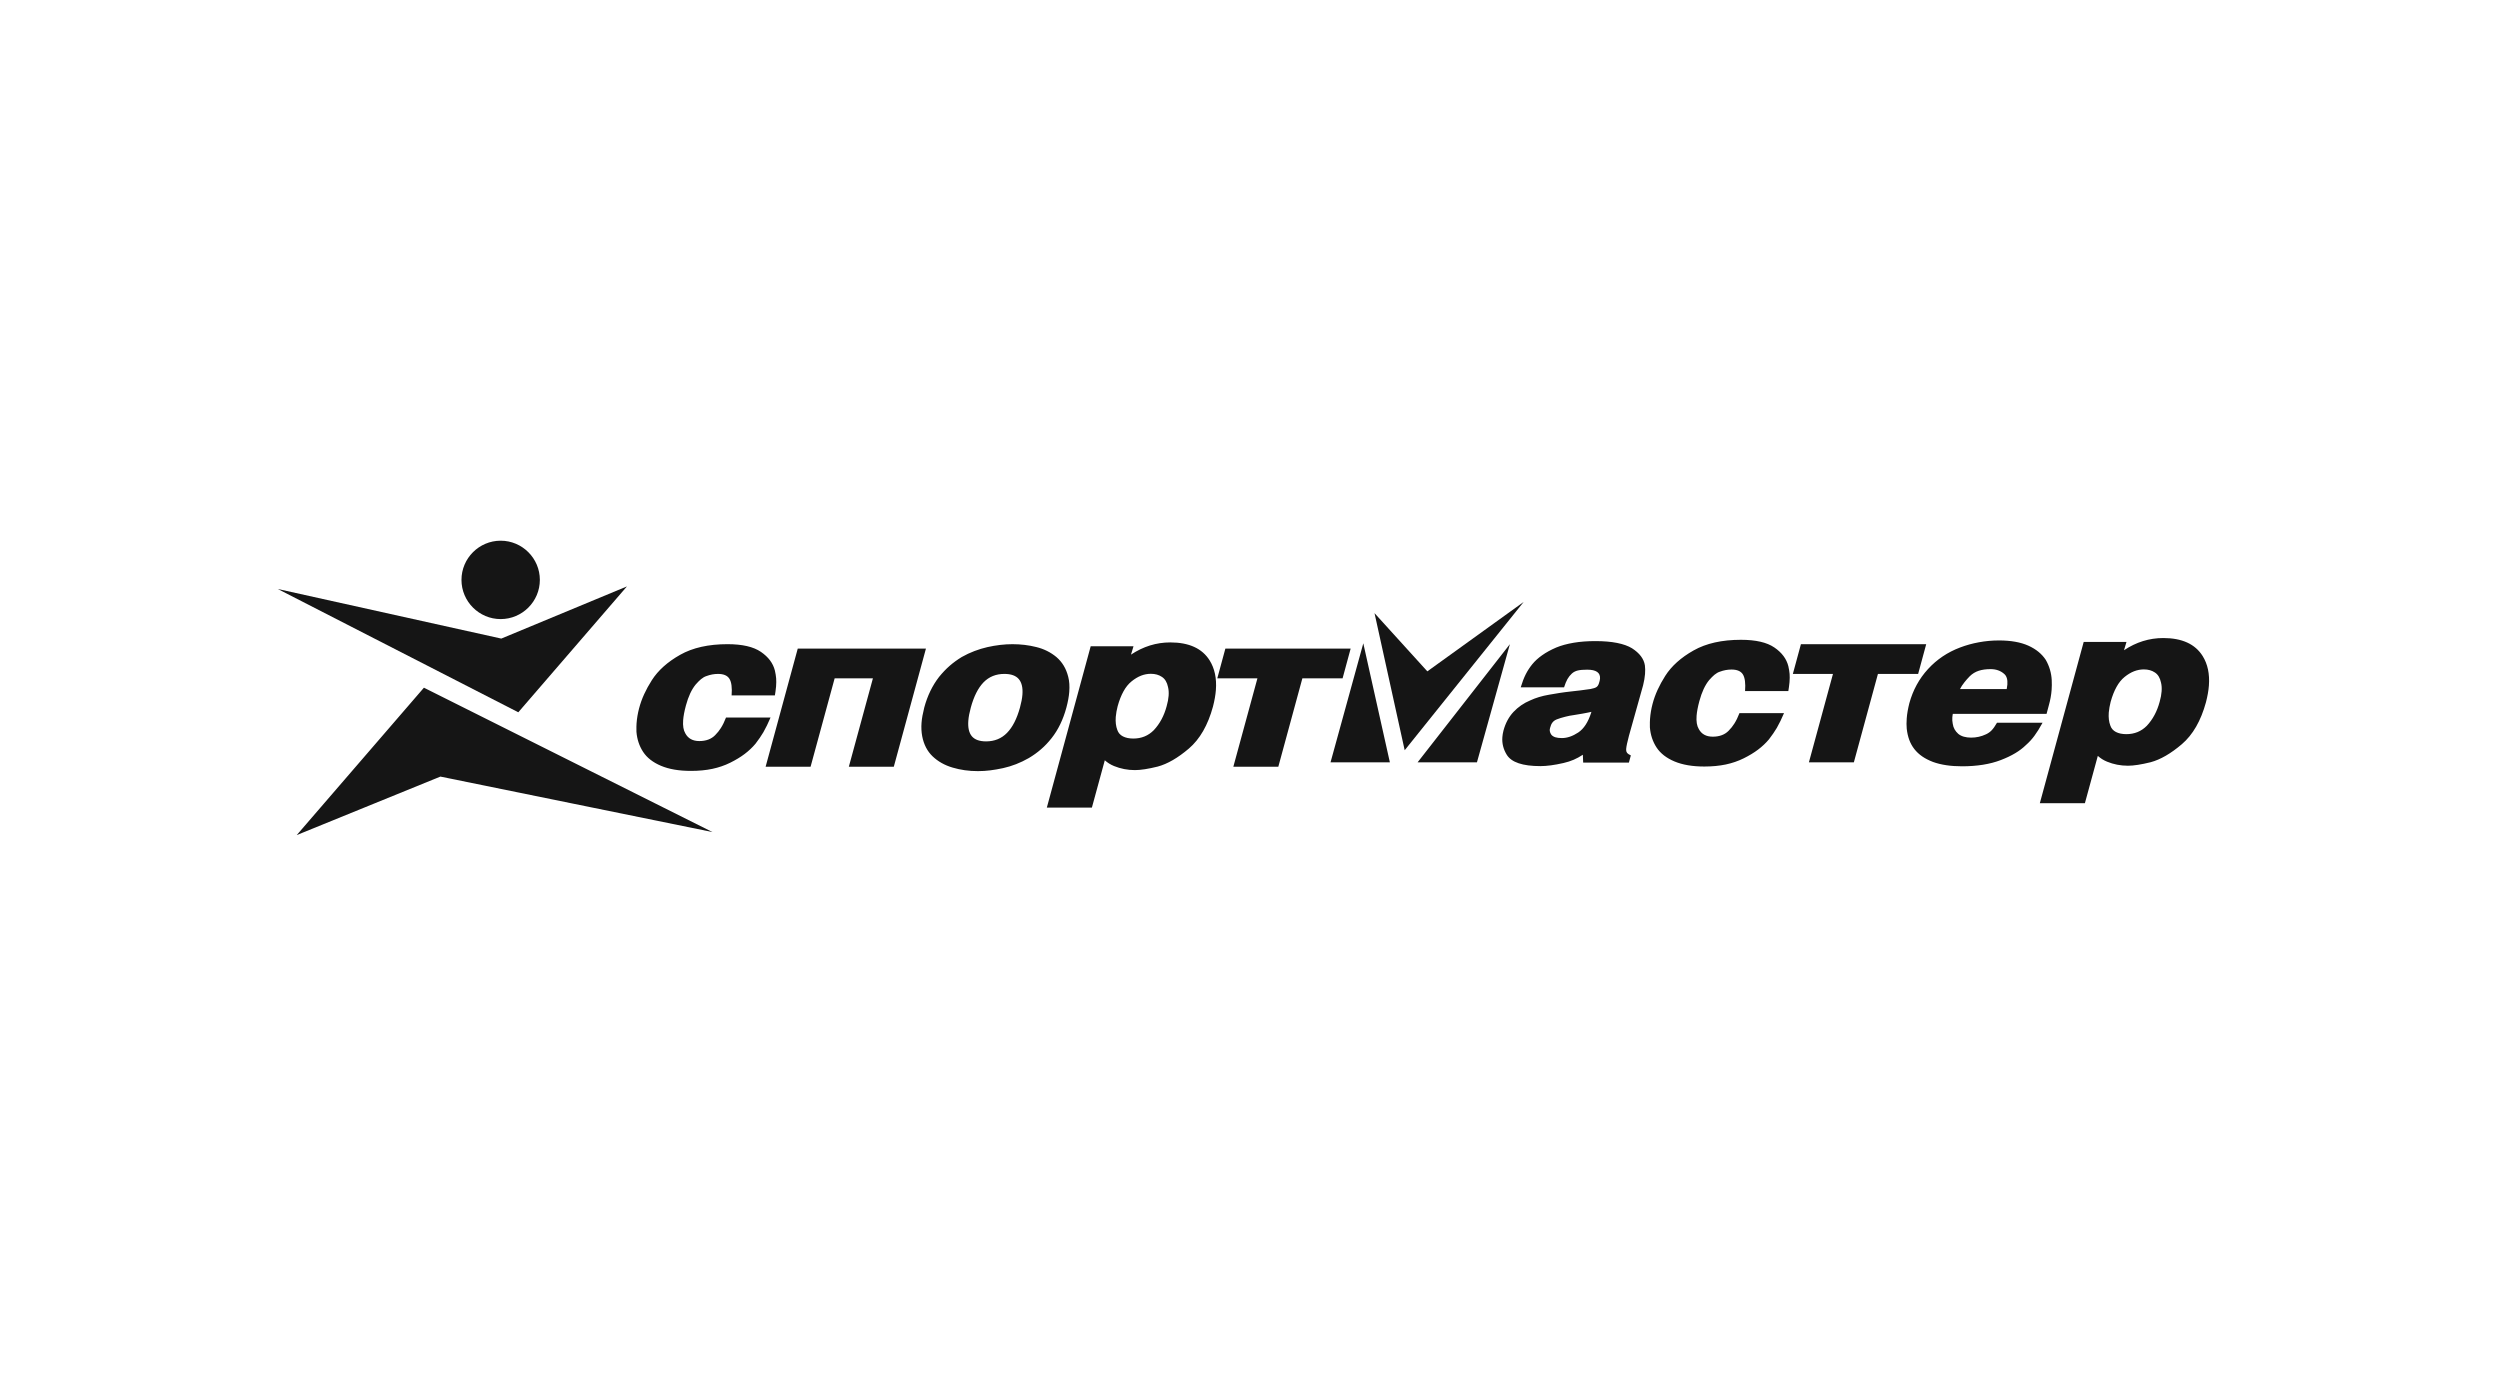<svg width="200" height="110" viewBox="0 0 200 110" fill="none" xmlns="http://www.w3.org/2000/svg">
<path fill-rule="evenodd" clip-rule="evenodd" d="M22.219 47.119L40.103 51.087L50.156 46.912L41.464 56.983L22.219 47.119Z" fill="#151515"/>
<path fill-rule="evenodd" clip-rule="evenodd" d="M109.961 49.051L114.187 53.708L121.895 48.154L112.375 60.019L109.961 49.051Z" fill="#151515"/>
<path fill-rule="evenodd" clip-rule="evenodd" d="M61.645 57.399C61.455 57.849 61.261 58.244 61.069 58.58C60.9 58.867 60.691 59.173 60.44 59.498C60.192 59.793 59.902 60.068 59.574 60.316C59.246 60.564 58.859 60.798 58.418 61.017C57.976 61.236 57.498 61.4 56.989 61.508C56.477 61.617 55.905 61.672 55.27 61.672C54.322 61.672 53.527 61.537 52.883 61.266C52.238 60.994 51.76 60.623 51.451 60.152C51.141 59.682 50.964 59.144 50.915 58.539C50.907 58.431 50.907 58.294 50.913 58.127C50.92 57.966 50.925 57.876 50.926 57.852C50.956 57.458 51.023 57.066 51.125 56.675C51.227 56.286 51.363 55.903 51.534 55.532C51.705 55.161 51.907 54.79 52.145 54.419C52.646 53.633 53.402 52.955 54.408 52.387C55.415 51.817 56.68 51.534 58.199 51.534C59.383 51.534 60.273 51.739 60.874 52.151C61.473 52.56 61.845 53.059 61.992 53.647C62.043 53.872 62.076 54.074 62.092 54.261C62.108 54.444 62.104 54.666 62.085 54.924C62.075 55.055 62.06 55.184 62.04 55.313C62.019 55.441 62.003 55.549 61.991 55.634H58.529C58.576 55.012 58.52 54.571 58.357 54.308C58.196 54.044 57.891 53.913 57.444 53.913C57.13 53.913 56.821 53.971 56.516 54.085C56.373 54.129 56.226 54.214 56.08 54.334C55.957 54.436 55.814 54.579 55.655 54.761C55.33 55.155 55.069 55.713 54.875 56.432C54.748 56.9 54.676 57.294 54.652 57.613C54.618 58.066 54.675 58.417 54.826 58.668C55.045 59.08 55.42 59.285 55.945 59.285C56.481 59.285 56.905 59.127 57.211 58.814C57.394 58.63 57.546 58.44 57.672 58.239C57.821 58.005 57.958 57.724 58.082 57.4H61.645V57.399ZM71.504 61.339H67.907L69.833 54.267H66.772L64.846 61.339H61.249L63.82 51.888H74.075L71.504 61.339ZM85.312 56.605C85.051 57.569 84.656 58.384 84.127 59.053C83.859 59.39 83.578 59.688 83.282 59.942C82.988 60.199 82.661 60.433 82.303 60.646C81.633 61.029 80.948 61.295 80.248 61.45C79.878 61.529 79.537 61.59 79.222 61.628C78.904 61.669 78.577 61.69 78.235 61.69C77.513 61.69 76.839 61.596 76.204 61.406C75.573 61.219 75.043 60.921 74.613 60.512C74.184 60.103 73.904 59.565 73.776 58.899C73.713 58.557 73.694 58.195 73.723 57.821C73.748 57.476 73.822 57.073 73.941 56.602C74.194 55.661 74.59 54.846 75.126 54.153C75.405 53.811 75.686 53.516 75.974 53.265C76.262 53.013 76.583 52.779 76.942 52.56C77.271 52.373 77.609 52.215 77.955 52.084C78.302 51.952 78.649 51.847 78.996 51.768C79.686 51.614 80.355 51.535 81.001 51.535C81.658 51.535 82.293 51.61 82.9 51.763C83.511 51.911 84.048 52.18 84.512 52.563C84.75 52.768 84.945 52.999 85.098 53.256C85.254 53.513 85.374 53.811 85.461 54.156C85.549 54.498 85.575 54.895 85.541 55.346C85.514 55.716 85.436 56.137 85.312 56.605ZM81.597 56.605C81.704 56.216 81.771 55.868 81.794 55.567C81.835 55.018 81.739 54.606 81.504 54.328C81.269 54.05 80.884 53.913 80.348 53.913C79.675 53.913 79.123 54.138 78.685 54.585C78.25 55.035 77.909 55.707 77.664 56.605C77.556 56.996 77.489 57.35 77.466 57.657C77.424 58.212 77.518 58.624 77.747 58.899C77.977 59.173 78.357 59.311 78.887 59.311C79.56 59.311 80.119 59.083 80.562 58.63C81.005 58.177 81.352 57.499 81.597 56.605ZM97.037 56.531C96.632 58.016 95.988 59.132 95.111 59.883C94.23 60.634 93.397 61.117 92.614 61.327C91.859 61.514 91.252 61.608 90.794 61.608C90.207 61.608 89.65 61.499 89.122 61.283C88.982 61.225 88.849 61.158 88.728 61.082C88.608 61.006 88.493 60.918 88.384 60.822L87.352 64.606H83.747L87.255 51.703H90.68L90.478 52.37C91.459 51.718 92.506 51.393 93.621 51.393C95.12 51.393 96.17 51.873 96.77 52.831C97.174 53.477 97.341 54.267 97.271 55.196C97.241 55.602 97.162 56.047 97.037 56.531ZM93.332 56.497C93.42 56.19 93.471 55.909 93.49 55.658C93.509 55.401 93.494 55.167 93.44 54.957C93.363 54.585 93.203 54.316 92.956 54.153C92.71 53.986 92.415 53.904 92.068 53.904C91.801 53.904 91.539 53.954 91.284 54.053C91.028 54.153 90.778 54.305 90.528 54.507C90.279 54.708 90.062 54.974 89.881 55.304C89.698 55.632 89.541 56.029 89.412 56.497C89.375 56.634 89.343 56.778 89.317 56.929C89.29 57.081 89.271 57.221 89.261 57.353C89.231 57.754 89.272 58.101 89.387 58.4C89.464 58.627 89.613 58.797 89.833 58.911C90.054 59.025 90.332 59.084 90.669 59.084C91.314 59.084 91.862 58.861 92.304 58.414C92.785 57.902 93.127 57.262 93.332 56.497ZM107.407 54.267H104.19L102.265 61.339H98.667L100.594 54.267H97.384L98.029 51.888H108.052L107.407 54.267ZM130.312 61.006H126.654L126.628 60.38C126.384 60.541 126.14 60.673 125.898 60.778C125.653 60.886 125.38 60.971 125.081 61.041C124.353 61.208 123.738 61.289 123.232 61.289C122.519 61.289 121.938 61.213 121.491 61.061C121.045 60.912 120.728 60.684 120.54 60.38C120.269 59.941 120.151 59.471 120.189 58.969C120.201 58.808 120.23 58.638 120.276 58.454C120.437 57.855 120.704 57.355 121.078 56.955C121.453 56.557 121.899 56.248 122.421 56.031C122.856 55.827 123.358 55.675 123.922 55.578C124.187 55.532 124.47 55.485 124.773 55.435C125.073 55.388 125.391 55.348 125.725 55.312C126.059 55.277 126.29 55.251 126.417 55.233C126.787 55.19 127.062 55.152 127.236 55.122C127.471 55.078 127.631 55.026 127.719 54.964C127.805 54.906 127.868 54.81 127.911 54.678L127.973 54.465C127.99 54.383 127.999 54.327 128.002 54.292C128.037 53.813 127.695 53.574 126.976 53.574C126.666 53.574 126.417 53.594 126.228 53.638C126.042 53.682 125.88 53.764 125.747 53.886C125.611 54.009 125.495 54.155 125.396 54.327C125.3 54.497 125.211 54.719 125.126 54.985H121.658C121.783 54.57 121.917 54.222 122.06 53.942C122.202 53.661 122.375 53.395 122.583 53.138C122.793 52.881 123.056 52.641 123.372 52.419C123.687 52.194 124.064 51.989 124.498 51.802C124.901 51.635 125.365 51.51 125.891 51.42C126.418 51.332 126.994 51.288 127.622 51.288C128.292 51.288 128.875 51.337 129.363 51.434C129.854 51.531 130.253 51.674 130.559 51.861C131.165 52.249 131.51 52.706 131.592 53.231C131.603 53.334 131.611 53.442 131.614 53.553C131.616 53.664 131.613 53.784 131.603 53.916C131.582 54.19 131.53 54.494 131.448 54.824L130.315 58.866C130.251 59.111 130.198 59.316 130.164 59.486C130.127 59.655 130.103 59.795 130.094 59.909C130.096 59.962 130.096 59.997 130.094 60.02C130.098 60.105 130.125 60.178 130.174 60.24C130.221 60.298 130.319 60.362 130.467 60.433L130.312 61.006ZM127.293 57.017L127.312 56.947L127.032 57.008C127.005 57.013 126.855 57.04 126.584 57.093C126.311 57.145 126.077 57.183 125.881 57.21C125.685 57.233 125.461 57.277 125.214 57.341C124.965 57.402 124.736 57.475 124.53 57.554C124.388 57.613 124.277 57.695 124.197 57.8C124.114 57.906 124.052 58.048 124.006 58.233C123.991 58.288 123.982 58.332 123.98 58.361C123.969 58.507 124.017 58.653 124.122 58.797C124.204 58.882 124.31 58.946 124.439 58.984C124.568 59.025 124.738 59.045 124.954 59.045C125.374 59.045 125.81 58.896 126.258 58.601C126.706 58.303 127.05 57.773 127.293 57.017ZM142.722 57.049C142.532 57.499 142.338 57.894 142.146 58.23C141.976 58.516 141.768 58.823 141.517 59.147C141.269 59.443 140.979 59.717 140.651 59.965C140.322 60.214 139.936 60.448 139.494 60.667C139.052 60.886 138.574 61.05 138.065 61.158C137.554 61.266 136.981 61.322 136.346 61.322C135.399 61.322 134.604 61.187 133.959 60.916C133.315 60.644 132.837 60.273 132.527 59.802C132.218 59.332 132.04 58.794 131.991 58.189C131.983 58.081 131.983 57.944 131.99 57.777C131.997 57.616 132 57.525 132.003 57.502C132.032 57.108 132.099 56.716 132.201 56.324C132.303 55.935 132.44 55.553 132.61 55.182C132.781 54.811 132.984 54.44 133.221 54.068C133.722 53.282 134.478 52.604 135.485 52.037C136.492 51.467 137.757 51.184 139.275 51.184C140.46 51.184 141.349 51.388 141.951 51.8C142.55 52.209 142.922 52.709 143.068 53.297C143.119 53.522 143.152 53.724 143.168 53.91C143.183 54.094 143.18 54.317 143.161 54.574C143.151 54.706 143.136 54.834 143.116 54.963C143.095 55.091 143.079 55.199 143.067 55.284H139.605C139.652 54.661 139.596 54.221 139.433 53.957C139.272 53.694 138.967 53.563 138.52 53.563C138.205 53.563 137.896 53.621 137.592 53.735C137.448 53.779 137.302 53.864 137.156 53.983C137.032 54.086 136.89 54.229 136.73 54.41C136.405 54.805 136.145 55.363 135.951 56.082C135.824 56.55 135.751 56.944 135.727 57.263C135.693 57.716 135.75 58.066 135.901 58.318C136.12 58.73 136.495 58.934 137.02 58.934C137.556 58.934 137.98 58.776 138.286 58.464C138.469 58.279 138.621 58.09 138.747 57.888C138.896 57.654 139.033 57.373 139.157 57.049L142.722 57.049ZM153.451 53.916H150.234L148.308 60.988H144.712L146.637 53.916H143.428L144.073 51.537H154.096L153.451 53.916ZM163.725 57.108H156.224C156.215 57.154 156.209 57.198 156.203 57.239C156.197 57.283 156.191 57.333 156.186 57.391C156.173 57.56 156.185 57.733 156.22 57.906C156.243 58.072 156.294 58.218 156.368 58.35C156.441 58.481 156.54 58.598 156.656 58.703C156.775 58.805 156.923 58.882 157.102 58.934C157.279 58.984 157.476 59.01 157.691 59.01C158.106 59.01 158.503 58.922 158.88 58.744C159.052 58.665 159.206 58.557 159.337 58.42C159.469 58.282 159.608 58.081 159.76 57.818H163.405C163.168 58.253 162.95 58.601 162.752 58.867C162.557 59.133 162.329 59.382 162.069 59.609C161.837 59.838 161.554 60.054 161.219 60.255C160.88 60.457 160.495 60.641 160.057 60.808C159.195 61.138 158.162 61.304 156.959 61.304C156.054 61.304 155.279 61.188 154.635 60.954C154.308 60.828 154.022 60.682 153.777 60.513C153.531 60.343 153.322 60.147 153.145 59.922C152.971 59.697 152.836 59.449 152.738 59.183C152.64 58.914 152.573 58.616 152.538 58.292C152.527 58.183 152.521 58.055 152.521 57.909C152.521 57.766 152.527 57.616 152.538 57.47C152.566 57.099 152.637 56.693 152.748 56.255C153.037 55.203 153.536 54.293 154.243 53.522C154.949 52.753 155.803 52.178 156.806 51.8C157.282 51.619 157.783 51.479 158.307 51.383C158.831 51.286 159.368 51.236 159.915 51.236C160.862 51.236 161.644 51.374 162.264 51.651C162.881 51.929 163.348 52.309 163.664 52.794C163.807 53.045 163.919 53.305 163.998 53.578C164.077 53.849 164.124 54.124 164.138 54.404C164.152 54.682 164.148 54.949 164.129 55.2C164.099 55.6 164.026 56.001 163.912 56.407L163.725 57.108ZM160.538 55.123C160.564 54.991 160.581 54.872 160.589 54.763C160.618 54.369 160.535 54.085 160.338 53.916C160.05 53.659 159.688 53.53 159.247 53.53C158.883 53.53 158.568 53.574 158.297 53.662C158.026 53.752 157.79 53.895 157.586 54.094C157.417 54.267 157.27 54.433 157.148 54.591C157.002 54.775 156.886 54.951 156.801 55.123H160.538ZM176.477 56.181C176.071 57.666 175.428 58.782 174.55 59.533C173.67 60.284 172.837 60.766 172.054 60.977C171.299 61.164 170.692 61.258 170.235 61.258C169.648 61.258 169.09 61.15 168.563 60.933C168.422 60.875 168.29 60.807 168.169 60.731C168.048 60.656 167.934 60.567 167.825 60.471L166.792 64.256H163.187L166.696 51.353H170.12L169.919 52.019C170.9 51.367 171.947 51.043 173.062 51.043C174.561 51.043 175.61 51.523 176.211 52.481C176.615 53.127 176.782 53.916 176.712 54.846C176.681 55.251 176.602 55.696 176.477 56.181ZM172.772 56.146C172.86 55.839 172.911 55.558 172.929 55.307C172.948 55.05 172.934 54.816 172.88 54.606C172.803 54.235 172.643 53.965 172.396 53.802C172.15 53.635 171.855 53.553 171.508 53.553C171.242 53.553 170.979 53.603 170.724 53.702C170.469 53.802 170.218 53.954 169.968 54.155C169.719 54.357 169.503 54.623 169.322 54.953C169.138 55.28 168.982 55.678 168.852 56.146C168.815 56.283 168.783 56.426 168.758 56.578C168.731 56.73 168.712 56.87 168.702 57.002C168.672 57.402 168.713 57.75 168.828 58.048C168.905 58.276 169.054 58.446 169.274 58.559C169.494 58.673 169.773 58.732 170.109 58.732C170.755 58.732 171.303 58.51 171.745 58.063C172.225 57.551 172.567 56.911 172.772 56.146ZM40.053 49.527C38.327 49.527 36.918 48.118 36.918 46.391C36.918 44.665 38.326 43.256 40.053 43.256C41.78 43.256 43.188 44.665 43.188 46.391C43.188 48.118 41.78 49.527 40.053 49.527ZM56.998 66.565L35.232 62.127L23.738 66.807L33.914 55.016L56.998 66.565ZM106.443 60.984H111.189L109.064 51.465L106.443 60.984ZM113.41 60.984H118.156L120.791 51.534L113.41 60.984Z" fill="#151515"/>
</svg>
